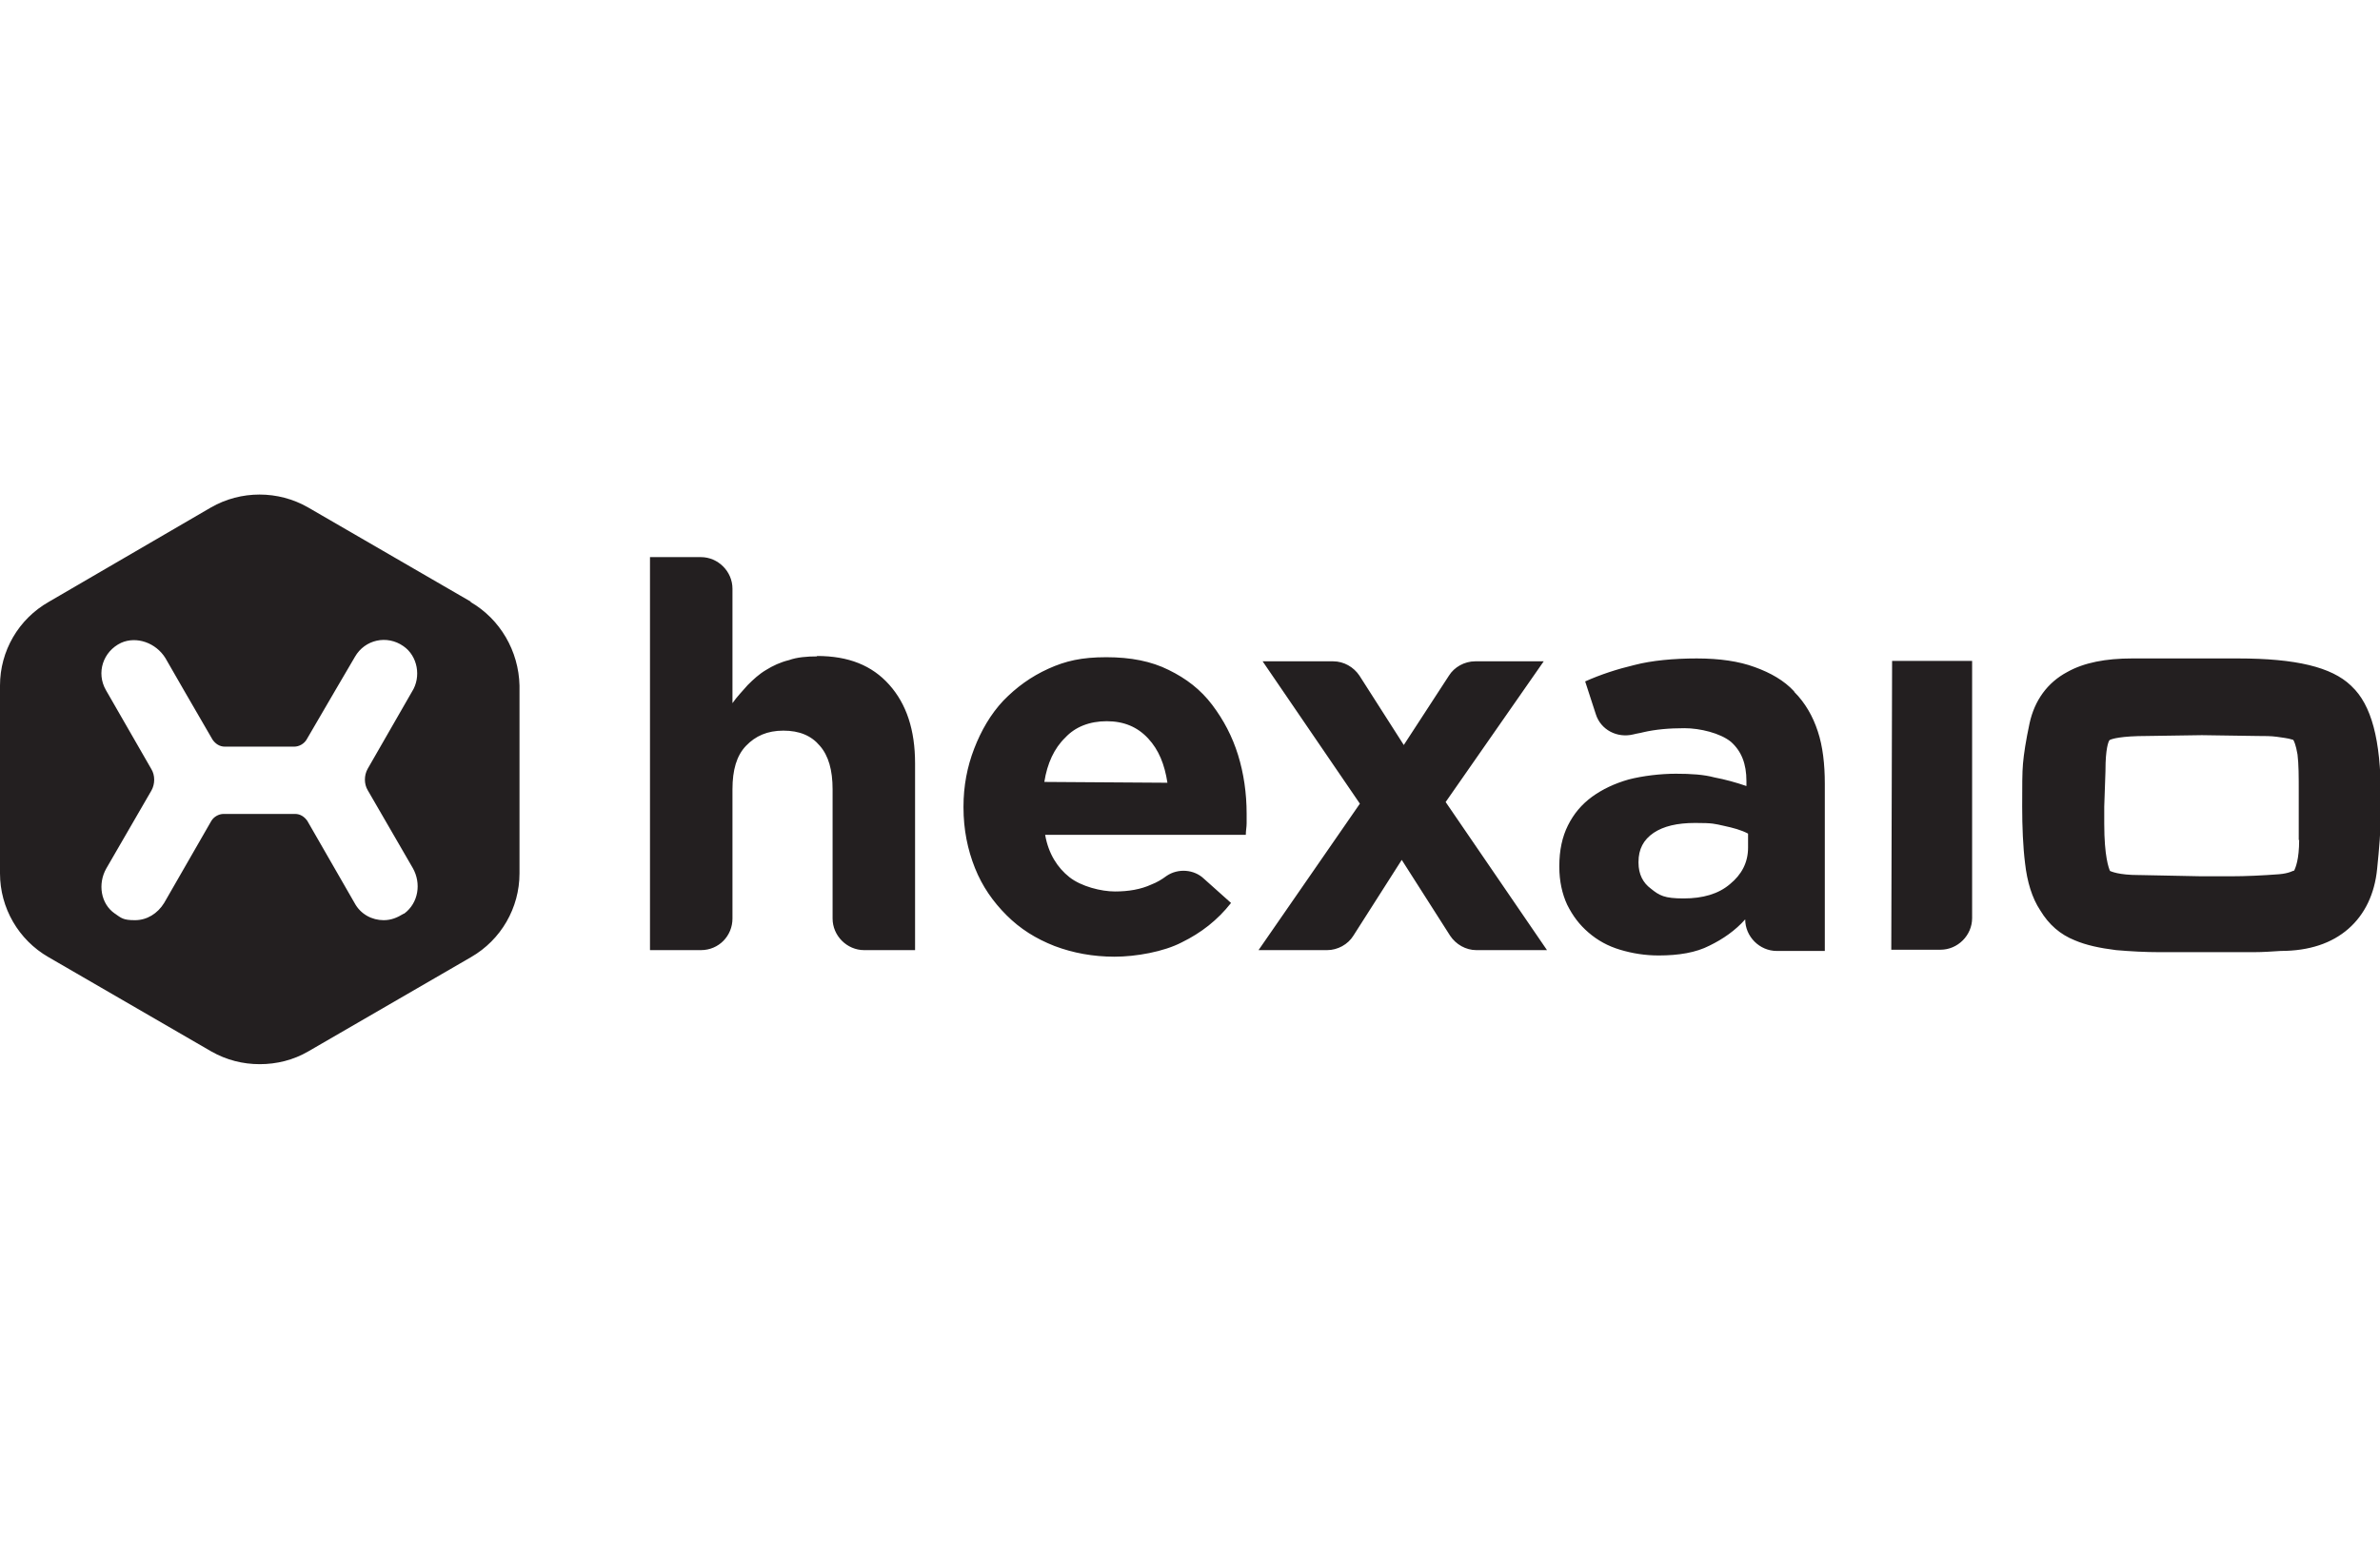 <?xml version="1.0" encoding="UTF-8"?>
<svg id="Layer_1" xmlns="http://www.w3.org/2000/svg" version="1.1" viewBox="0 0 580 380">
  <!-- Generator: Adobe Illustrator 29.6.0, SVG Export Plug-In . SVG Version: 2.1.1 Build 207)  -->
  <path d="M199.1,160c-2.4,0-4.9.2-6.8.9-2.1.5-4,1.4-5.6,2.4-1.7,1-3.1,2.3-4.5,3.7-1.2,1.4-2.6,2.8-3.7,4.4v-27.9c0-4.2-3.5-7.7-7.7-7.7h-12.4v95.8h12.4c4.4,0,7.7-3.5,7.7-7.7v-31.5c0-4.7,1-8.2,3.3-10.6,2.3-2.4,5.2-3.7,9.1-3.7s6.8,1.2,8.9,3.7c2.1,2.4,3.1,5.9,3.1,10.6v31.5c0,4.2,3.5,7.7,7.7,7.7h12.4v-45.5c0-8.2-2.1-14.5-6.3-19.2-4.2-4.7-9.9-7-17.6-7ZM295.4,171.8c-2.8-3.7-6.3-6.4-10.6-8.5-4.2-2.1-9.2-3.1-15.2-3.1s-9.9.9-14.1,2.8c-4.2,1.9-7.8,4.5-11,7.8-3.1,3.3-5.4,7.3-7.1,11.7s-2.6,9.1-2.6,14.1v.2c0,5.4,1,10.3,2.8,14.8s4.4,8.2,7.7,11.5c3.3,3.3,7.1,5.7,11.7,7.5,4.5,1.7,9.4,2.6,14.6,2.6s12-1.2,16.4-3.5c4.7-2.3,8.7-5.4,12-9.6l-6.6-5.9c-2.4-2.3-6.3-2.6-9.1-.7-1.2.9-2.4,1.6-3.7,2.1-2.6,1.2-5.6,1.7-8.9,1.7s-8.2-1.2-11.1-3.5-5.1-5.7-5.9-10.3h48.9c0-1,.2-1.9.2-2.8v-2.4c0-4.9-.7-9.8-2.1-14.3-1.4-4.5-3.5-8.5-6.3-12.2ZM254.5,190.6c.7-4.5,2.4-8.2,5.1-10.8,2.4-2.6,5.9-4,10.1-4s7.5,1.4,10.1,4.2c2.6,2.8,4,6.3,4.7,10.8l-30-.2ZM376.2,161.2h-16.7c-2.6,0-5.1,1.4-6.4,3.5l-11,16.9-10.8-16.9c-1.4-2.1-3.8-3.5-6.4-3.5h-17.2l23.7,34.7-24.7,35.7h16.7c2.6,0,5.1-1.4,6.4-3.5l11.8-18.5,11.8,18.5c1.4,2.1,3.8,3.5,6.4,3.5h17.2l-24.7-36.1,23.9-34.3ZM437.2,168.5c-2.4-2.6-5.7-4.5-9.6-5.9-3.8-1.4-8.5-2.1-14.1-2.1s-11,.5-15.2,1.6c-4.2,1-8.2,2.3-12,4l2.6,8c1.2,3.8,5.2,5.9,9.2,4.9.7-.2,1.6-.3,2.3-.5,3-.7,6.3-1,10.1-1s8.7,1.2,11.3,3.3c2.6,2.3,3.8,5.4,3.8,9.6v1.2c-2.6-.9-5.2-1.6-7.8-2.1-2.6-.7-5.7-.9-9.4-.9s-8,.5-11.5,1.4c-3.5,1-6.4,2.4-8.9,4.2-2.6,1.9-4.5,4.2-5.9,7-1.4,2.8-2.1,6.1-2.1,9.9v.2c0,3.5.7,6.6,1.9,9.2,1.4,2.8,3,4.9,5.2,6.8s4.7,3.3,7.7,4.2c3,.9,6.1,1.4,9.4,1.4,4.9,0,9.1-.7,12.4-2.4,3.3-1.6,6.3-3.7,8.7-6.4,0,4.2,3.5,7.7,7.7,7.7h11.7v-40.8c0-4.7-.5-9.1-1.7-12.7-1.2-3.7-3.1-7-5.7-9.6ZM426,206.6c0,3.7-1.6,6.6-4.4,8.9-2.8,2.4-6.6,3.5-11.3,3.5s-5.9-.7-8-2.4c-1.9-1.4-3-3.5-3-6.3v-.2c0-3.1,1.2-5.4,3.7-7.1,2.4-1.6,5.7-2.4,10.1-2.4s4.7.2,7,.7c2.3.5,4.2,1,5.9,1.9v3.5ZM460.9,231.5h12c4.2,0,7.7-3.5,7.7-7.7v-62.7h-19.5l-.2,70.4ZM572.9,167.1c-4.7-4.5-13.4-6.6-27.5-6.6h-25.8c-6.4,0-11.7,1-15.8,3.3-4.9,2.6-8,7-9.2,12.5-.9,4.2-1.4,7.5-1.6,9.8-.2,2.1-.2,5.6-.2,10.5s.2,9.8.7,13.8c.5,4.5,1.7,8.5,3.7,11.5,2.1,3.5,4.9,5.9,8.4,7.3,2.8,1.2,6.1,1.9,10.1,2.4,3.5.3,7.1.5,10.8.5h22.5c2.8,0,4.9-.2,6.8-.3,7,0,12.5-1.9,16.5-5.4s6.4-8.5,7-14.6c.5-4.9.9-9.4.9-13.9v-3.8c0-13.8-2.3-22.3-7.1-26.8ZM560.3,204.7c0,4.9-.9,6.8-1.2,7.5-.3,0-1.2.7-3.7.9-4,.3-8,.5-11.8.5h-7.1l-15-.3h-.2c-5.1,0-6.8-.9-7.1-1-.3-.7-1.4-3.5-1.4-11.5v-4.2l.3-8.7v-.2c0-5.1.7-7,1-7.3.5-.3,2.8-1,9.1-1l13.4-.2,13.6.2c1.7,0,3.3,0,4.7.2,1.2.2,2.6.3,3.8.7q.2,0,.3.3s.5.9.9,3.3c.3,2.4.3,5.4.3,8.9v12ZM114.8,146.7l-39.7-23c-7.3-4.2-16.4-4.2-23.7,0l-39.5,23C4.5,150.9,0,158.7,0,167.1v45.8C0,221.3,4.5,229.1,11.8,233.3l39.7,23c3.7,2.1,7.7,3.1,11.8,3.1s8.2-1,11.8-3.1l39.7-23c7.3-4.2,11.8-12,11.8-20.4v-45.8c-.2-8.4-4.7-16.2-12-20.4ZM98.4,222.7c-1.6,1-3.1,1.6-4.9,1.6-2.8,0-5.6-1.4-7.1-4.2,0,0-8.5-14.8-11.5-20-.7-1-1.7-1.7-3-1.7h-17.4c-1.2,0-2.4.7-3,1.7-3,5.2-11.5,20-11.5,20-1.6,2.6-4.2,4.2-7.1,4.2s-3.3-.5-4.9-1.6c-3.5-2.4-4.2-7.3-2.1-11l11-19c.9-1.6.9-3.7,0-5.2-3.3-5.7-11.1-19.3-11.1-19.3-2.4-4.2-.7-9.4,3.7-11.5,3.8-1.7,8.5,0,10.8,3.7,0,0,8.5,14.8,11.5,19.9.7,1,1.7,1.7,3,1.7h16.9c1.2,0,2.4-.7,3-1.7,3-5.2,11.8-20.2,11.8-20.2,2.4-4.2,7.8-5.4,11.8-2.6,3.5,2.4,4.4,7.5,2.1,11.1l-10.8,18.8c-.9,1.6-.9,3.7,0,5.2,3.3,5.7,11,19,11,19,2.1,3.7,1.4,8.5-2.1,11.1Z" fill="#231f20"/>
</svg>